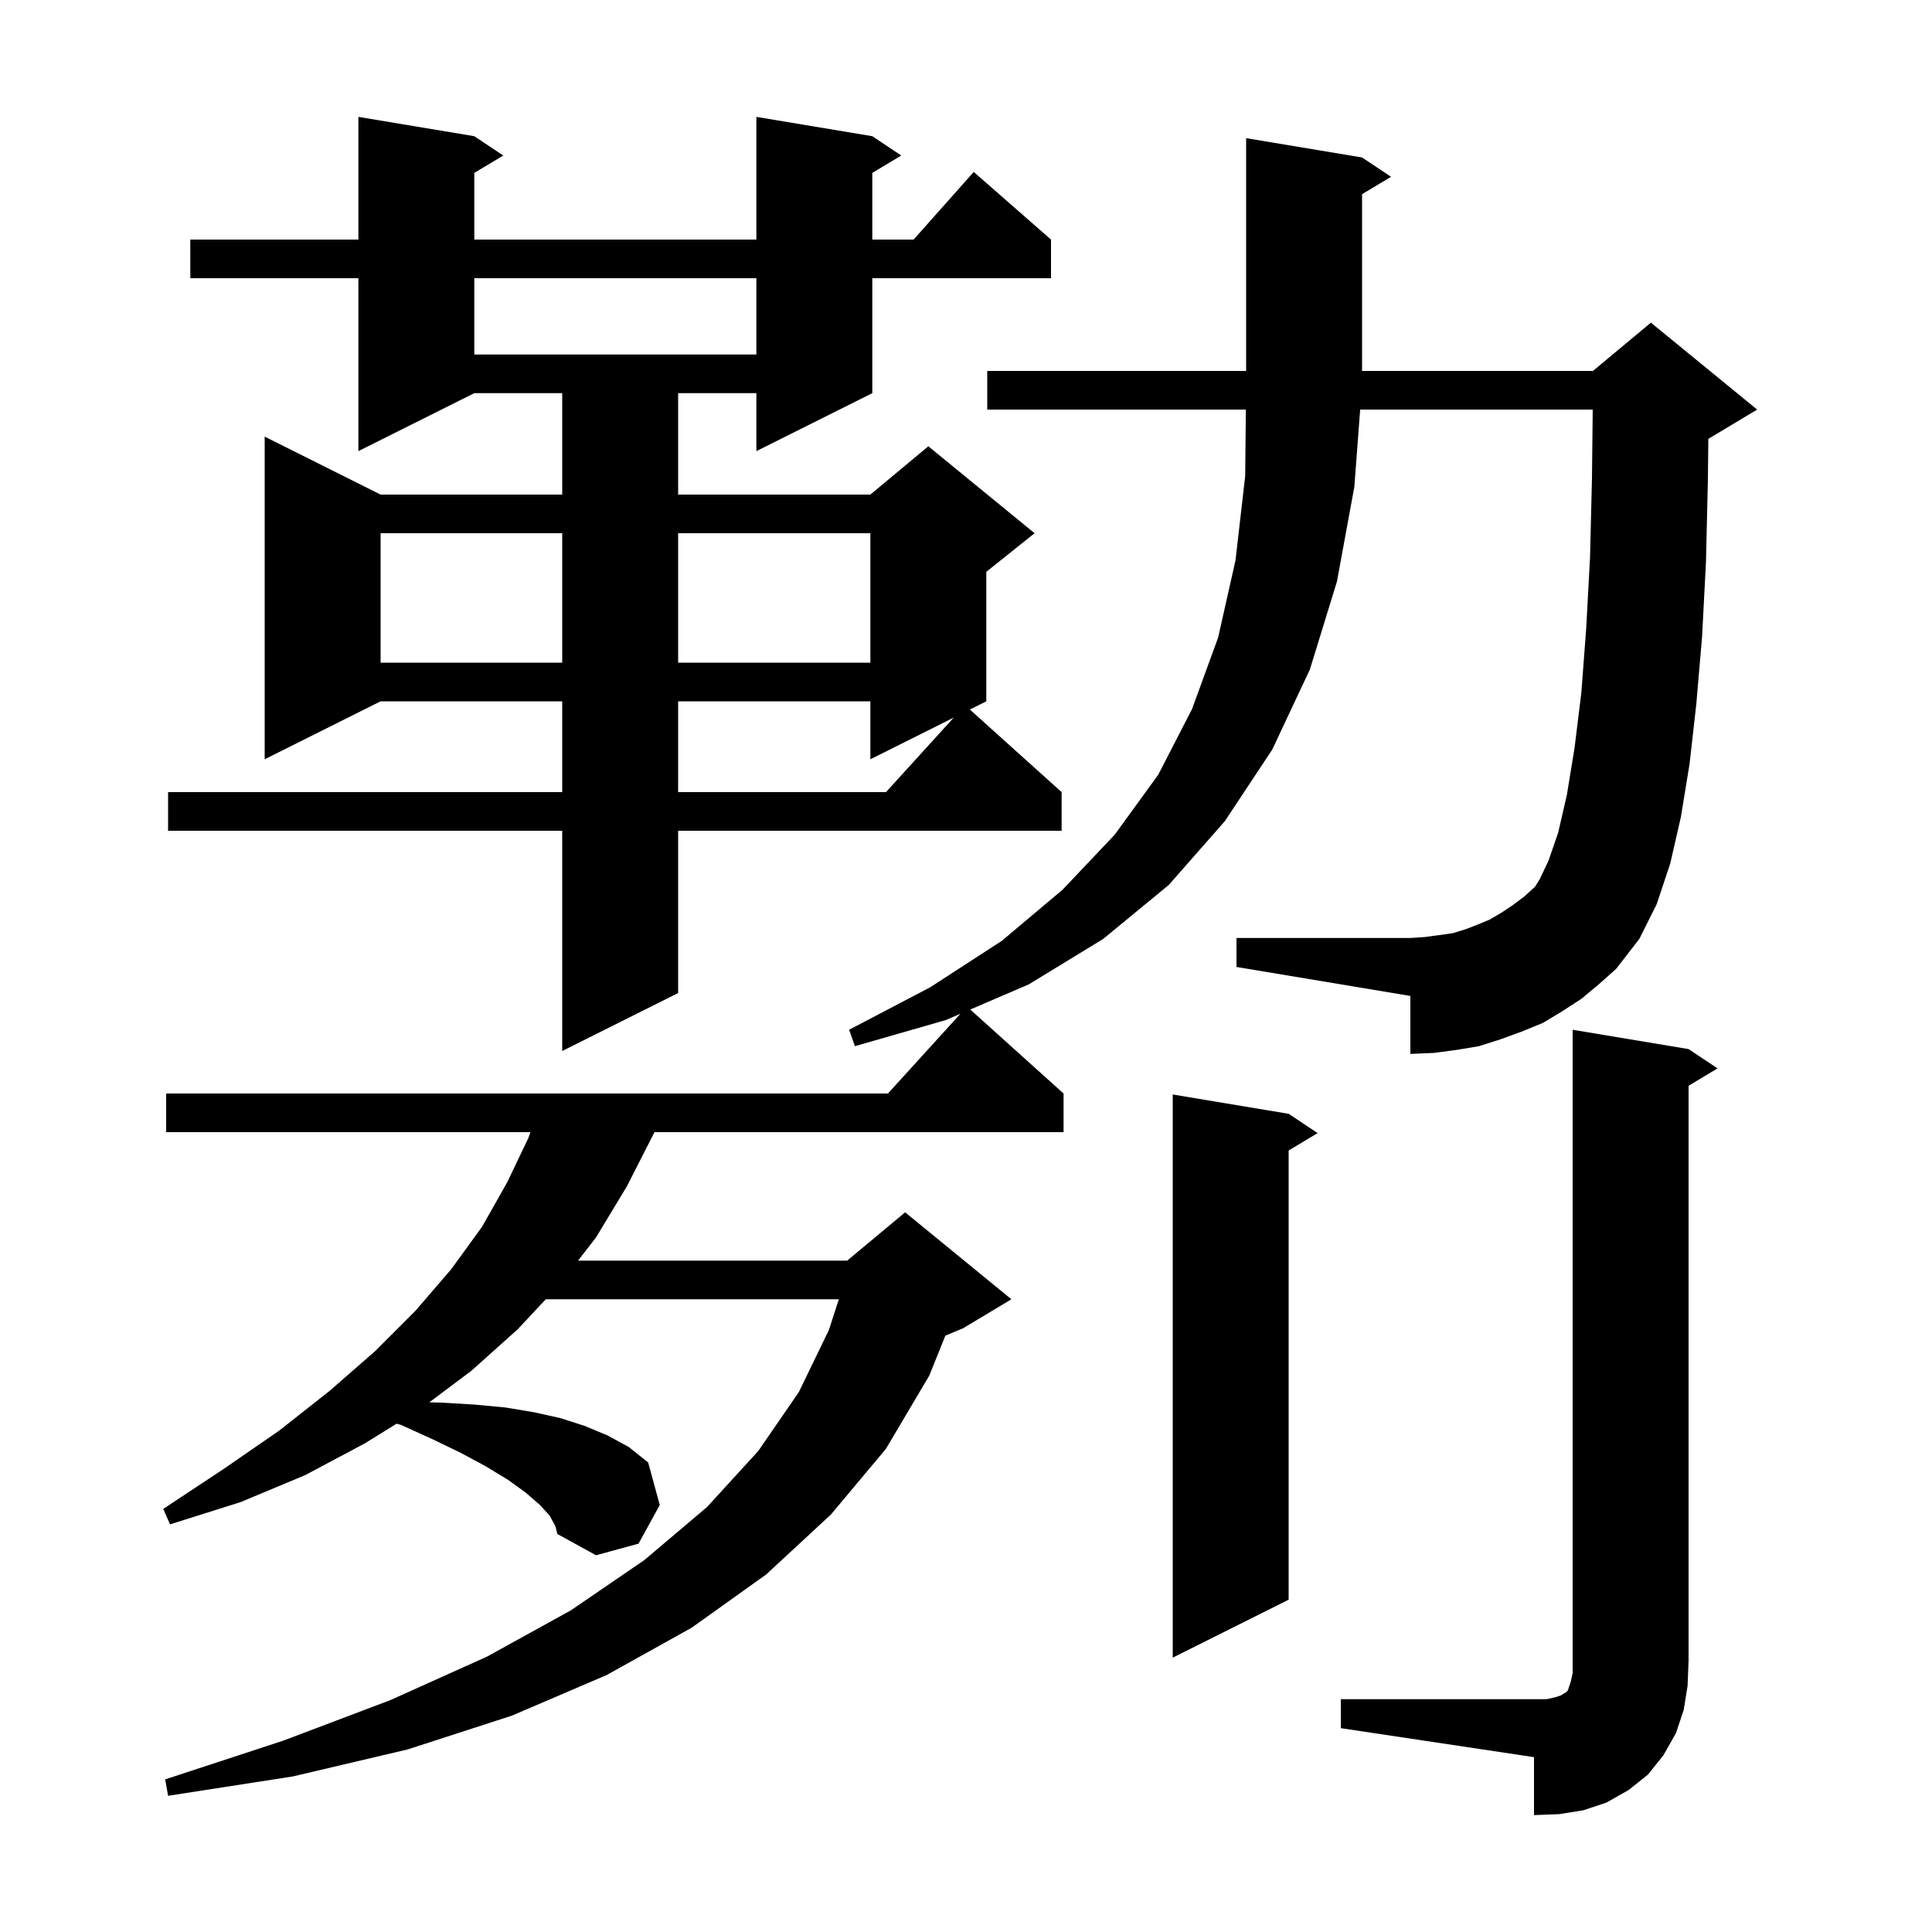 <svg xmlns="http://www.w3.org/2000/svg" xmlns:xlink="http://www.w3.org/1999/xlink" version="1.1" baseProfile="full" viewBox="0 0 200 200" width="200" height="200"><g fill="currentColor"><path d="M 138.8 175.9 L 160.1 175.9 L 161.0 175.7 L 161.6 175.5 L 161.9 175.3 L 162.1 175.2 L 162.3 175.0 L 162.6 174.1 L 162.8 173.2 L 162.8 106.6 L 174.8 108.6 L 177.8 110.6 L 174.8 112.4 L 174.8 171.9 L 174.7 174.5 L 174.3 177.0 L 173.5 179.4 L 172.2 181.7 L 170.6 183.7 L 168.6 185.3 L 166.3 186.6 L 163.9 187.4 L 161.4 187.8 L 158.8 187.9 L 158.8 181.9 L 138.8 178.9 Z M 163.7 103.4 L 161.7 104.7 L 159.7 105.9 L 157.5 106.8 L 155.3 107.6 L 153.1 108.3 L 150.7 108.7 L 148.4 109.0 L 146.0 109.1 L 146.0 103.1 L 128.0 100.1 L 128.0 97.1 L 146.0 97.1 L 147.5 97.0 L 149.0 96.8 L 150.4 96.6 L 151.7 96.2 L 153.0 95.7 L 154.2 95.2 L 155.4 94.5 L 156.6 93.7 L 157.8 92.8 L 158.9 91.8 L 159.4 91.0 L 160.3 89.1 L 161.3 86.2 L 162.2 82.3 L 163.0 77.4 L 163.7 71.7 L 164.2 65.1 L 164.6 57.7 L 164.8 49.5 L 164.878 42.4 L 140.804 42.4 L 140.2 50.4 L 138.4 60.2 L 135.6 69.3 L 131.7 77.6 L 126.8 85.0 L 121.0 91.6 L 114.2 97.2 L 106.5 101.9 L 100.441 104.507 L 110.1 113.2 L 110.1 117.2 L 67.748 117.2 L 67.7 117.3 L 64.9 122.8 L 61.7 128.1 L 59.839 130.5 L 87.7 130.5 L 93.7 125.5 L 104.7 134.5 L 99.7 137.5 L 97.864 138.265 L 96.2 142.4 L 91.7 150.0 L 86.0 156.8 L 79.3 163.0 L 71.6 168.5 L 62.8 173.4 L 53.0 177.6 L 42.2 181.1 L 30.3 183.9 L 17.4 185.9 L 17.1 184.2 L 29.3 180.2 L 40.4 176.0 L 50.4 171.5 L 59.1 166.7 L 66.7 161.5 L 73.2 156.0 L 78.5 150.2 L 82.7 144.1 L 85.8 137.7 L 86.835 134.5 L 56.498 134.5 L 53.6 137.6 L 48.8 141.9 L 44.444 145.167 L 45.7 145.2 L 49.1 145.4 L 52.3 145.7 L 55.3 146.2 L 58.0 146.8 L 60.5 147.6 L 62.9 148.6 L 65.1 149.8 L 67.1 151.4 L 68.3 155.8 L 66.1 159.8 L 61.7 161.0 L 57.7 158.8 L 57.5 158.0 L 56.9 156.9 L 55.9 155.8 L 54.4 154.5 L 52.6 153.2 L 50.3 151.8 L 47.7 150.4 L 44.8 149.0 L 41.5 147.5 L 41.051 147.382 L 37.8 149.4 L 31.6 152.7 L 24.9 155.5 L 17.6 157.8 L 16.9 156.2 L 23.1 152.1 L 28.9 148.1 L 34.1 144.0 L 38.8 139.9 L 43.0 135.7 L 46.7 131.4 L 49.9 127.0 L 52.5 122.4 L 54.7 117.8 L 54.908 117.2 L 17.2 117.2 L 17.2 113.2 L 91.918 113.2 L 99.423 104.945 L 97.9 105.6 L 88.5 108.3 L 87.9 106.6 L 96.3 102.2 L 103.7 97.4 L 110.0 92.1 L 115.4 86.4 L 119.9 80.2 L 123.4 73.4 L 126.1 66.0 L 127.9 58.0 L 128.9 49.3 L 128.973 42.4 L 102.2 42.4 L 102.2 38.4 L 129.0 38.4 L 129.0 14.3 L 141.0 16.3 L 144.0 18.3 L 141.0 20.1 L 141.0 38.4 L 164.9 38.4 L 170.9 33.4 L 181.9 42.4 L 176.9 45.4 L 176.846 45.423 L 176.8 49.7 L 176.6 58.2 L 176.2 65.9 L 175.6 72.9 L 174.9 79.1 L 174.0 84.6 L 172.9 89.4 L 171.5 93.6 L 169.7 97.2 L 167.3 100.3 L 165.5 101.9 Z M 133.4 115.3 L 136.4 117.3 L 133.4 119.1 L 133.4 165.6 L 121.4 171.6 L 121.4 113.3 Z M 90.3 14.1 L 93.3 16.1 L 90.3 17.9 L 90.3 24.8 L 94.578 24.8 L 100.8 17.8 L 108.8 24.8 L 108.8 28.8 L 90.3 28.8 L 90.3 40.7 L 78.3 46.7 L 78.3 40.7 L 70.2 40.7 L 70.2 51.2 L 90.1 51.2 L 96.1 46.2 L 107.1 55.2 L 102.1 59.2 L 102.1 72.6 L 100.4 73.45 L 109.9 82.0 L 109.9 86.0 L 70.2 86.0 L 70.2 102.8 L 58.2 108.8 L 58.2 86.0 L 17.4 86.0 L 17.4 82.0 L 58.2 82.0 L 58.2 72.6 L 39.4 72.6 L 27.4 78.6 L 27.4 45.2 L 39.4 51.2 L 58.2 51.2 L 58.2 40.7 L 49.1 40.7 L 37.1 46.7 L 37.1 28.8 L 19.7 28.8 L 19.7 24.8 L 37.1 24.8 L 37.1 12.1 L 49.1 14.1 L 52.1 16.1 L 49.1 17.9 L 49.1 24.8 L 78.3 24.8 L 78.3 12.1 Z M 70.2 72.6 L 70.2 82.0 L 91.718 82.0 L 98.733 74.283 L 90.1 78.6 L 90.1 72.6 Z M 39.4 55.2 L 39.4 68.6 L 58.2 68.6 L 58.2 55.2 Z M 70.2 55.2 L 70.2 68.6 L 90.1 68.6 L 90.1 55.2 Z M 49.1 28.8 L 49.1 36.7 L 78.3 36.7 L 78.3 28.8 Z "/></g></svg>